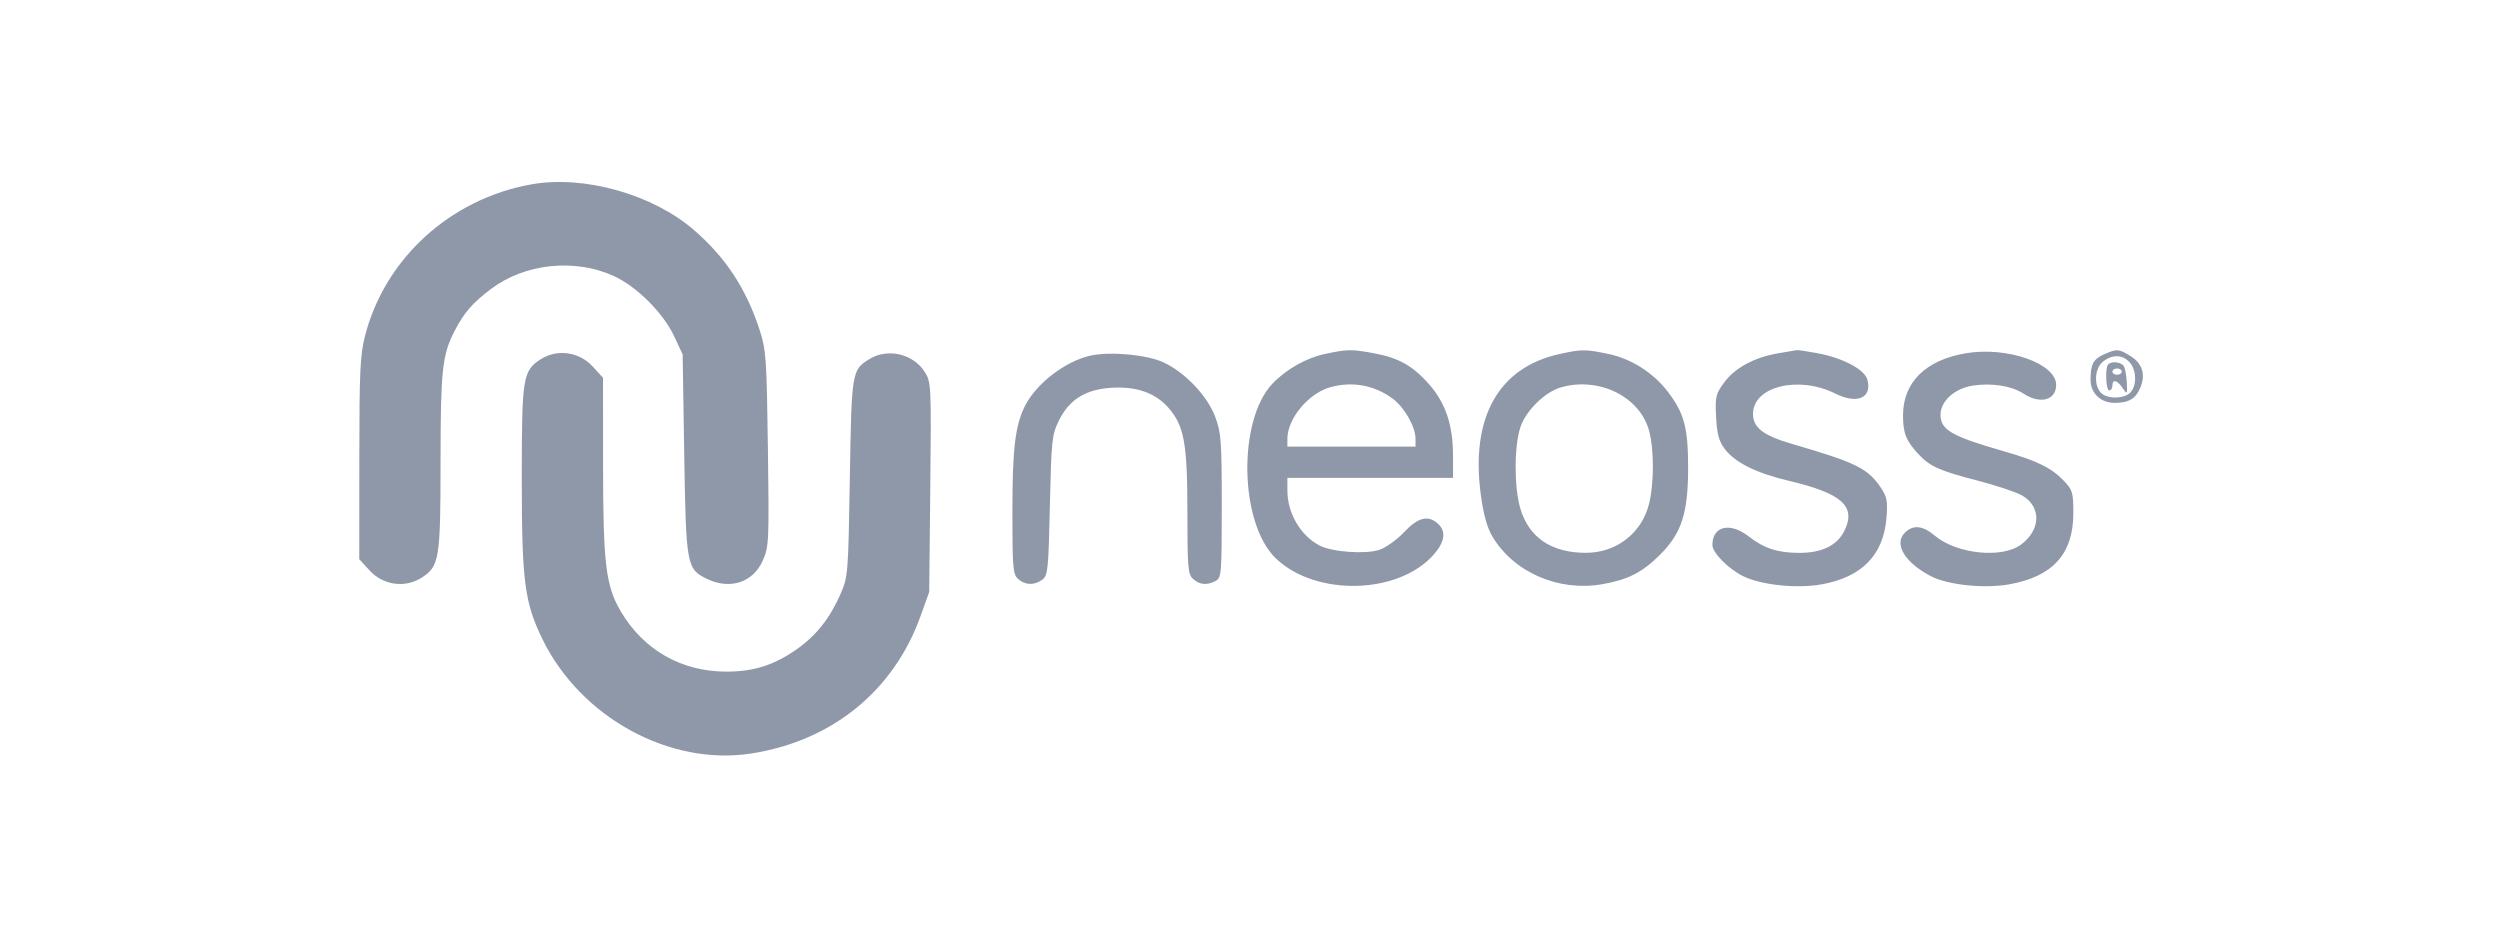<?xml version="1.0" encoding="UTF-8"?>
<svg width="800px" height="300px" viewBox="0 0 800 300" version="1.1" xmlns="http://www.w3.org/2000/svg" xmlns:xlink="http://www.w3.org/1999/xlink">
    <title>Neoss</title>
    <g id="Neoss" stroke="none" stroke-width="1" fill="none" fill-rule="evenodd" fill-opacity="0.5">
        <g id="Neoss_Logo-1" transform="translate(114.966, 58.235)" fill="#213254">
            <path d="M55.121,0.75 C29.249,5.343 8.301,24.366 1.874,49.102 C0.274,55.261 0.032,60.39 0.017,88.449 L0,120.713 L3.312,124.327 C7.596,129.002 14.563,130.011 19.81,126.718 C25.641,123.058 25.999,120.907 26.012,89.466 C26.024,60.195 26.547,55.322 30.499,47.684 C33.54,41.806 36.252,38.678 42.174,34.219 C52.946,26.109 68.784,24.4 81.268,30.002 C88.687,33.331 97.258,41.856 100.786,49.416 L103.478,55.184 L103.989,87.184 C104.558,122.836 104.758,123.918 111.357,127.049 C118.76,130.562 126.029,128.133 129.136,121.11 C131.096,116.678 131.17,115.063 130.766,85.326 C130.371,56.242 130.192,53.721 128.059,47.184 C123.79,34.103 117.202,24.101 107.107,15.376 C93.856,3.923 71.956,-2.239 55.121,0.75 M308.854,55.066 C302.975,56.331 296.455,60.045 292.202,64.552 C281.01,76.412 281.666,109.323 293.316,120.465 C306.112,132.702 332.573,132.046 343.84,119.213 C347.408,115.15 347.863,111.775 345.171,109.339 C342.032,106.498 338.799,107.313 334.317,112.076 C332.044,114.492 328.496,117.025 326.434,117.706 C321.939,119.189 311.317,118.42 307.278,116.319 C301.194,113.154 297,105.971 297,98.716 L297,94.684 L323.5,94.684 L350,94.684 L350,87.522 C350,77.692 347.547,70.509 342.134,64.488 C336.902,58.669 332.522,56.252 324.535,54.775 C317.473,53.47 316.163,53.494 308.854,55.066 M384,55.071 C364.534,59.388 355.598,75.351 358.875,99.959 C359.703,106.183 360.887,110.522 362.513,113.297 C369.284,124.85 383.698,131.161 397.731,128.717 C406.034,127.271 410.58,124.946 416.313,119.213 C423.134,112.392 425.208,105.992 425.234,91.684 C425.258,78.724 424.012,74.013 418.733,67.105 C414.1,61.042 407.052,56.566 399.723,55.03 C392.328,53.48 391.162,53.483 384,55.071 M454.076,54.818 C446.489,56.077 440.169,59.492 436.745,64.184 C434.061,67.862 433.854,68.747 434.181,75.184 C434.456,80.603 435.067,82.897 436.886,85.339 C440.173,89.753 446.981,93.153 457.5,95.634 C474.465,99.636 479.077,103.782 475.255,111.597 C472.967,116.274 468.091,118.68 460.899,118.682 C453.918,118.684 449.589,117.286 444.653,113.435 C438.66,108.759 433,110.092 433,116.179 C433,118.606 438.005,123.707 442.716,126.08 C448.429,128.958 459.958,130.191 467.896,128.772 C480.882,126.451 487.796,119.332 488.721,107.328 C489.128,102.046 488.862,100.696 486.823,97.708 C482.659,91.602 478.945,89.783 458.41,83.792 C449.249,81.119 446,78.608 446,74.2 C446,65.419 460.572,61.834 472.351,67.717 C479.301,71.188 484.088,69.153 482.63,63.347 C481.797,60.026 474.805,56.304 466.526,54.773 C463.285,54.174 460.378,53.737 460.066,53.801 C459.755,53.865 457.059,54.323 454.076,54.818 M514.133,54.799 C501.224,56.969 494,64.11 494,74.7 C494,80.36 494.966,82.802 498.872,87.023 C502.584,91.034 505.529,92.356 517.938,95.581 C523.948,97.143 530.346,99.286 532.157,100.344 C538.317,103.941 538.121,111.325 531.739,116.047 C525.638,120.563 511.162,119.057 504.177,113.18 C500.269,109.891 497.228,109.599 494.571,112.255 C490.973,115.854 494.585,121.832 502.979,126.173 C508.388,128.97 520.042,130.175 527.974,128.758 C541.951,126.26 548.5,118.999 548.5,106 C548.5,99.385 548.262,98.565 545.5,95.658 C541.544,91.494 537.001,89.25 526.322,86.184 C509.483,81.349 506,79.338 506,74.452 C506,70.131 510.57,66.021 516.337,65.156 C522.418,64.244 528.789,65.247 532.515,67.703 C537.85,71.22 543,69.861 543,64.936 C543,58.072 527.352,52.577 514.133,54.799 M558.4,55.112 C554.917,56.628 554,58.319 554,63.227 C554,67.597 557.21,70.684 561.754,70.684 C566.279,70.684 568.476,69.363 569.976,65.742 C571.701,61.578 570.542,57.985 566.723,55.657 C562.953,53.358 562.497,53.328 558.4,55.112 M58.19,56.65 C52.335,60.325 52,62.386 52,94.694 C52,127.813 52.871,134.566 58.672,146.406 C70.908,171.379 99.367,186.939 125.405,182.891 C151.305,178.865 171.006,162.877 179.611,138.902 L182.381,131.184 L182.727,97.684 C183.061,65.291 183.005,64.075 181.014,60.874 C177.375,55.021 169.179,53.058 163.314,56.634 C157.605,60.115 157.544,60.479 156.983,94.684 C156.483,125.151 156.388,126.364 154.069,131.684 C150.62,139.596 146.285,145.089 140,149.513 C132.757,154.61 126.25,156.684 117.5,156.684 C103.06,156.684 90.906,149.732 83.625,137.306 C78.896,129.238 78.037,122.126 78.017,90.919 L78,62.655 L74.688,59.041 C70.404,54.366 63.437,53.357 58.19,56.65 M234,55.56 C225.963,57.335 216.67,64.458 213.048,71.621 C209.885,77.876 209,85.301 209,105.578 C209,123.486 209.174,125.532 210.829,127.029 C213.071,129.058 215.982,129.148 218.559,127.267 C220.352,125.957 220.538,124.149 221,103.517 C221.469,82.582 221.648,80.882 223.871,76.368 C227.191,69.626 232.37,66.383 240.66,65.855 C248.653,65.346 254.726,67.469 258.91,72.235 C263.981,78.01 265,83.613 265,105.711 C265,123.49 265.175,125.533 266.829,127.029 C268.929,128.929 271.294,129.132 274.066,127.649 C275.892,126.672 276,125.33 276,103.686 C276,82.891 275.806,80.24 273.914,75.183 C271.394,68.449 264.347,61.008 257.395,57.74 C252.135,55.267 240.315,54.166 234,55.56 M557.954,57.52 C555.299,59.67 554.992,65.105 557.39,67.502 C559.385,69.497 564.674,69.438 566.714,67.398 C568.874,65.238 568.769,60.191 566.512,57.697 C564.243,55.19 560.917,55.121 557.954,57.52 M559.667,58.351 C558.605,59.413 558.896,66.684 560,66.684 C560.55,66.684 561,66.009 561,65.184 C561,62.999 562.529,63.349 564.277,65.934 C565.753,68.117 565.793,68.065 565.611,64.182 C565.509,61.981 565.078,59.618 564.653,58.932 C563.831,57.601 560.773,57.244 559.667,58.351 M561,60.684 C561,61.234 561.675,61.684 562.5,61.684 C563.325,61.684 564,61.234 564,60.684 C564,60.134 563.325,59.684 562.5,59.684 C561.675,59.684 561,60.134 561,60.684 M310.5,65.745 C303.63,67.762 297,75.819 297,82.152 L297,84.684 L317.5,84.684 L338,84.684 L338,82.144 C338,78.369 334.459,72.127 330.759,69.38 C324.812,64.964 317.58,63.667 310.5,65.745 M384.46,65.748 C379.423,67.213 373.372,73.144 371.595,78.359 C369.548,84.367 369.52,97.706 371.541,104.51 C374.305,113.817 381.594,118.712 392.616,118.662 C402.513,118.618 410.621,112.168 412.834,102.581 C414.327,96.114 414.326,85.865 412.832,79.933 C410.027,68.791 396.777,62.167 384.46,65.748" id="Shape"></path>
        </g>
    </g>
</svg>